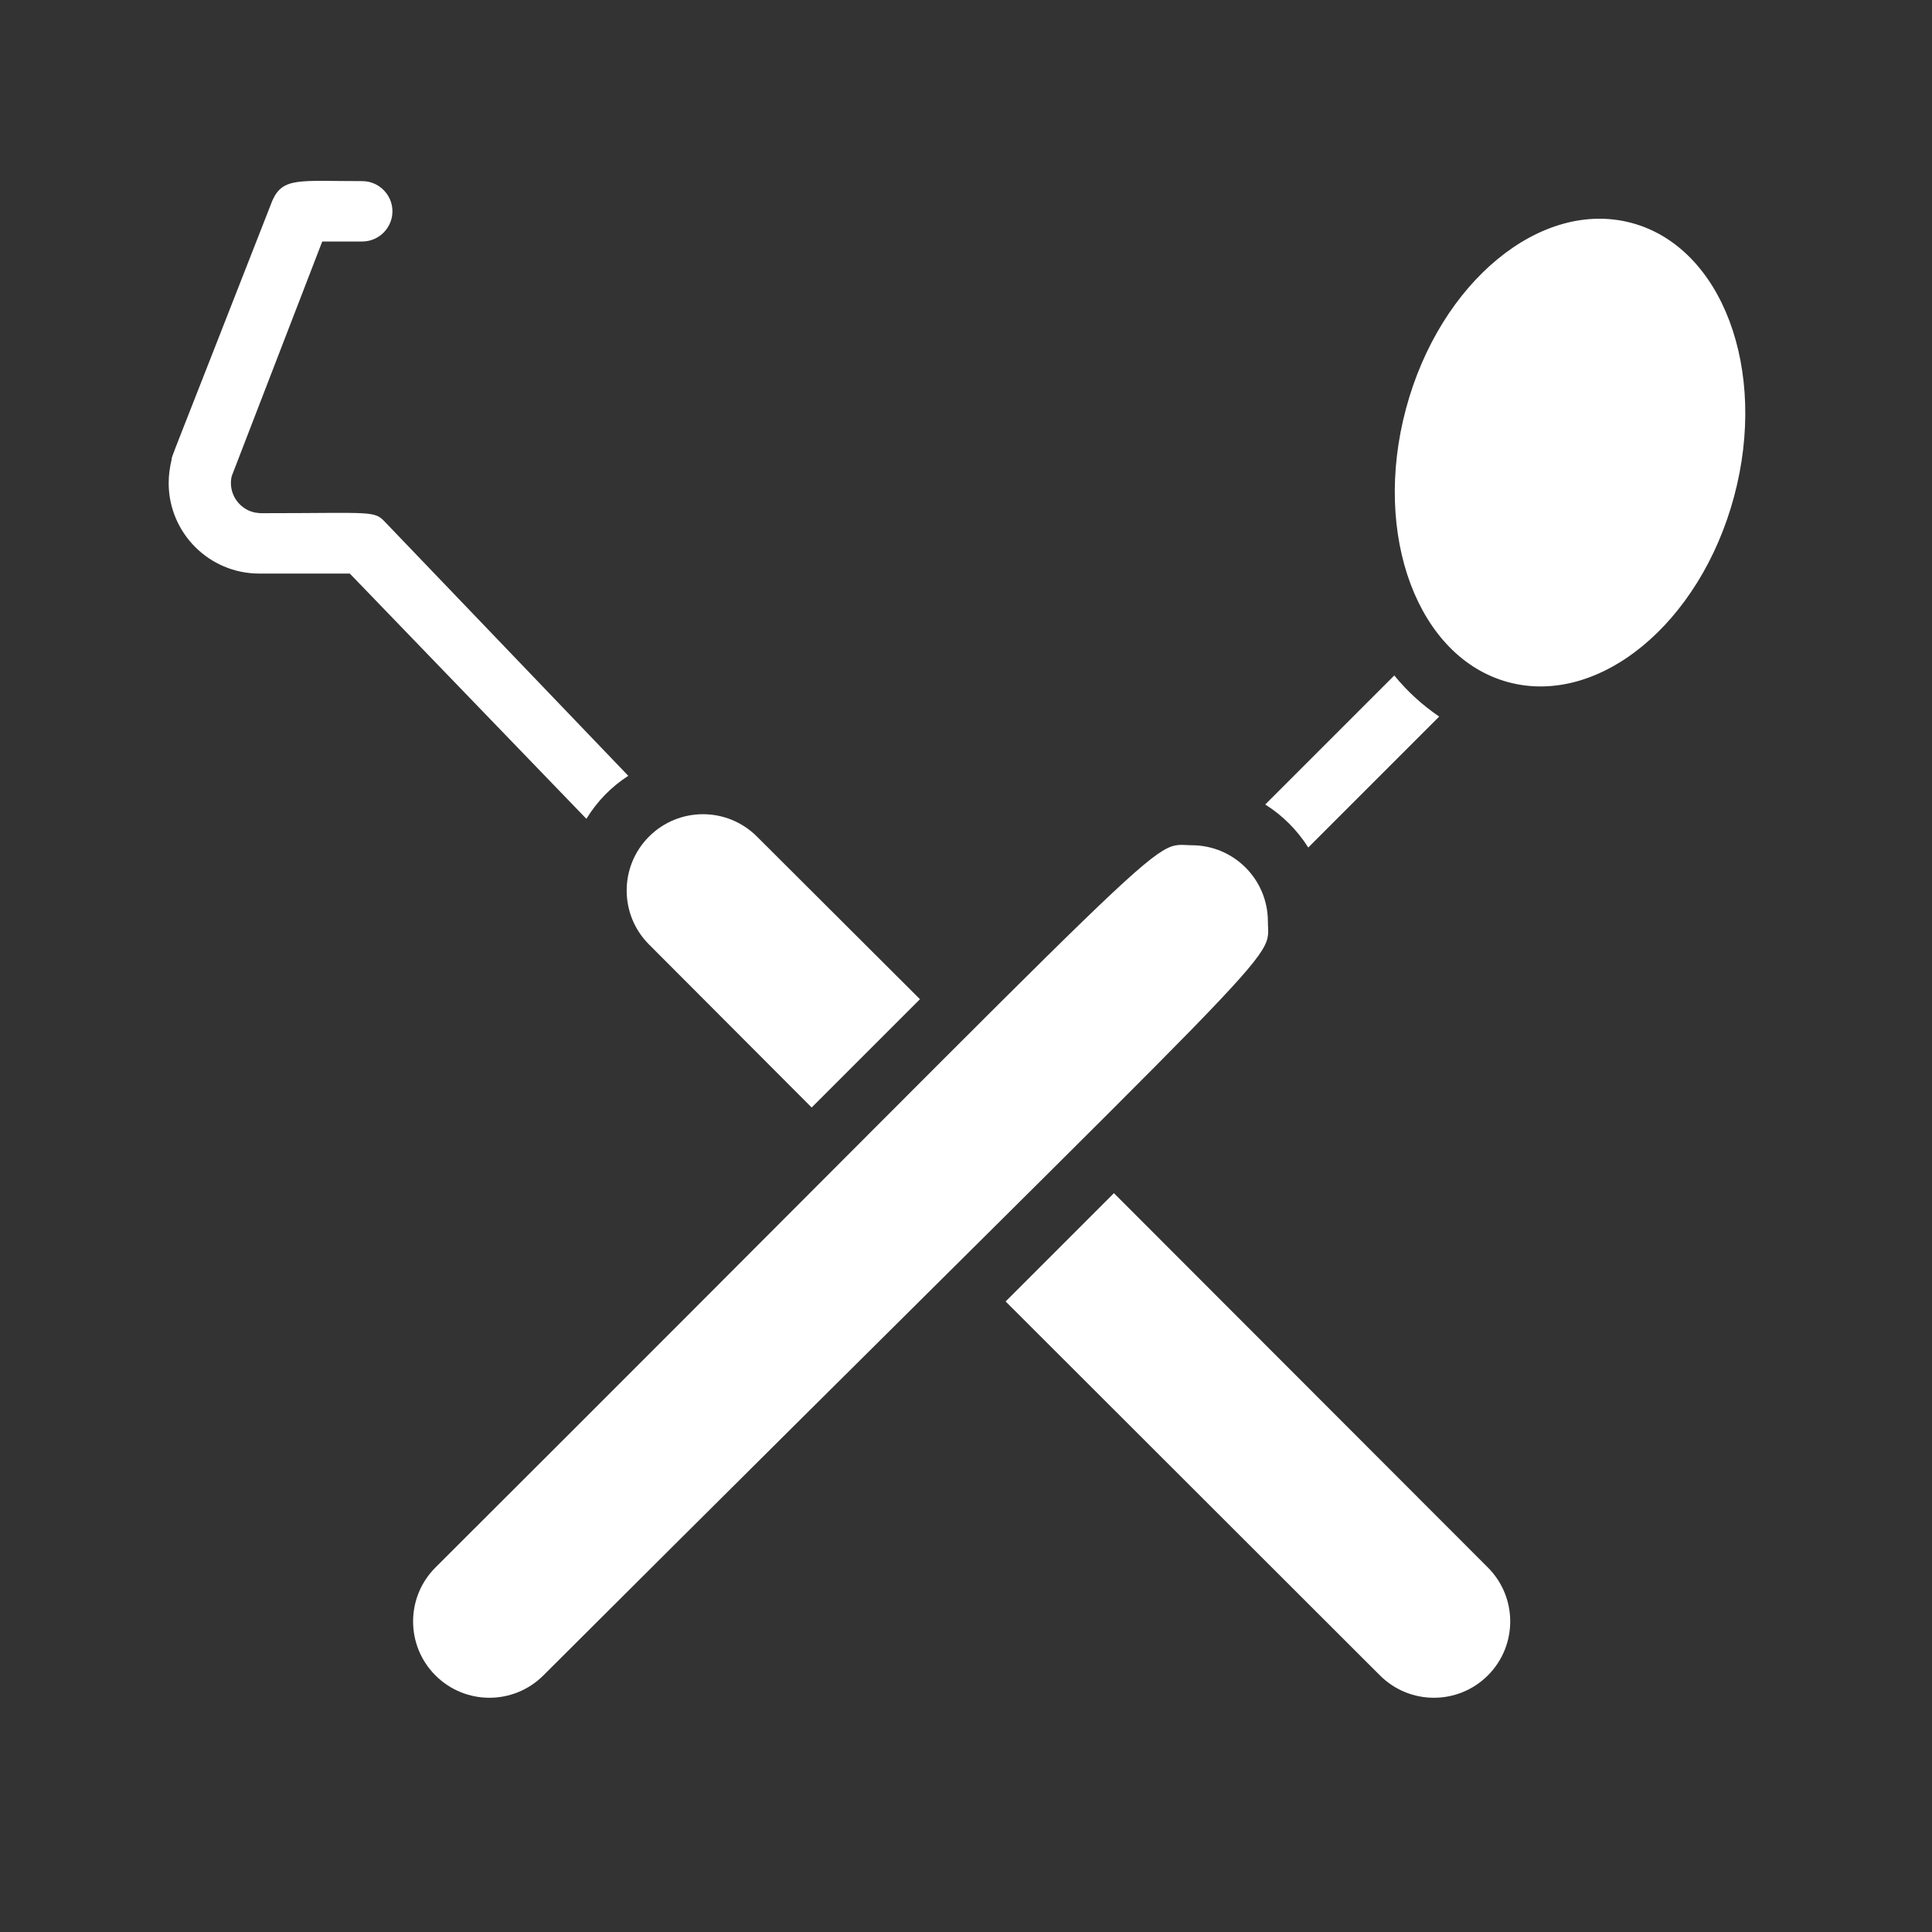 <?xml version="1.0" encoding="utf-8"?>
<!-- Generator: Adobe Illustrator 27.5.0, SVG Export Plug-In . SVG Version: 6.00 Build 0)  -->
<svg version="1.1" id="Layer_1" xmlns="http://www.w3.org/2000/svg" xmlns:xlink="http://www.w3.org/1999/xlink" x="0px" y="0px"
	 viewBox="0 0 512 512" style="enable-background:new 0 0 512 512;" xml:space="preserve">
<rect x="0" y="0" width="512" height="512" fill="#333333" stroke="none"/>
<style type="text/css">
	.st0{fill:#FFFFFF;}
</style>
<g id="tools">
	<path class="st0" d="M243.8,264.8l-28.7,28.7L243.8,264.8z"/>
	<path class="st0" d="M336,244c0,11.8,10.2-1.7-192,200c-7.9,7.9-20.7,7.9-28.6,0s-7.9-20.7,0-28.6C317.9,213.4,304,224,316,224
		C327,224.1,335.9,233,336,244L336,244z"/>
	<path class="st0" d="M243.8,264.8l-28.7,28.7L172,250.3c-7.9-7.9-7.9-20.7,0-28.6s20.7-7.9,28.6,0L243.8,264.8z"/>
	<path class="st0" d="M394.3,444c-7.9,7.9-20.7,7.9-28.6,0c0,0,0,0,0,0l-99.2-99.1l28.7-28.7l99.1,99.2
		C402.2,423.3,402.2,436.1,394.3,444C394.3,444,394.3,444,394.3,444L394.3,444z"/>
	<ellipse transform="matrix(0.259 -0.966 0.966 0.259 192.387 490.812)" class="st0" cx="416.1" cy="120" rx="63" ry="45"/>
	<path class="st0" d="M381.4,189.9l-34.7,34.7c-2.9-4.6-6.8-8.5-11.4-11.4l34.2-34.2C373,183.3,377,186.9,381.4,189.9L381.4,189.9z"
		/>
	<path class="st0" d="M166.5,205.6c-4.5,2.9-8.3,6.8-11.1,11.4l-62.7-65h-24c-13.3,0-24-10.8-24-24c0-2.1,0.3-4.2,0.8-6.3
		c0-0.8-1.3,3,26.7-68.6C75,46.9,79.3,48,96,48c4.4,0,8,3.6,8,8c0,4.4-3.6,8-8,8H85.4l-24,62.2c-1,4.3,1.7,8.6,6,9.6
		c0.6,0.1,1.3,0.2,2,0.2c29.8,0,29.7-0.8,32.8,2.5L166.5,205.6z"/>
</g>
</svg>
